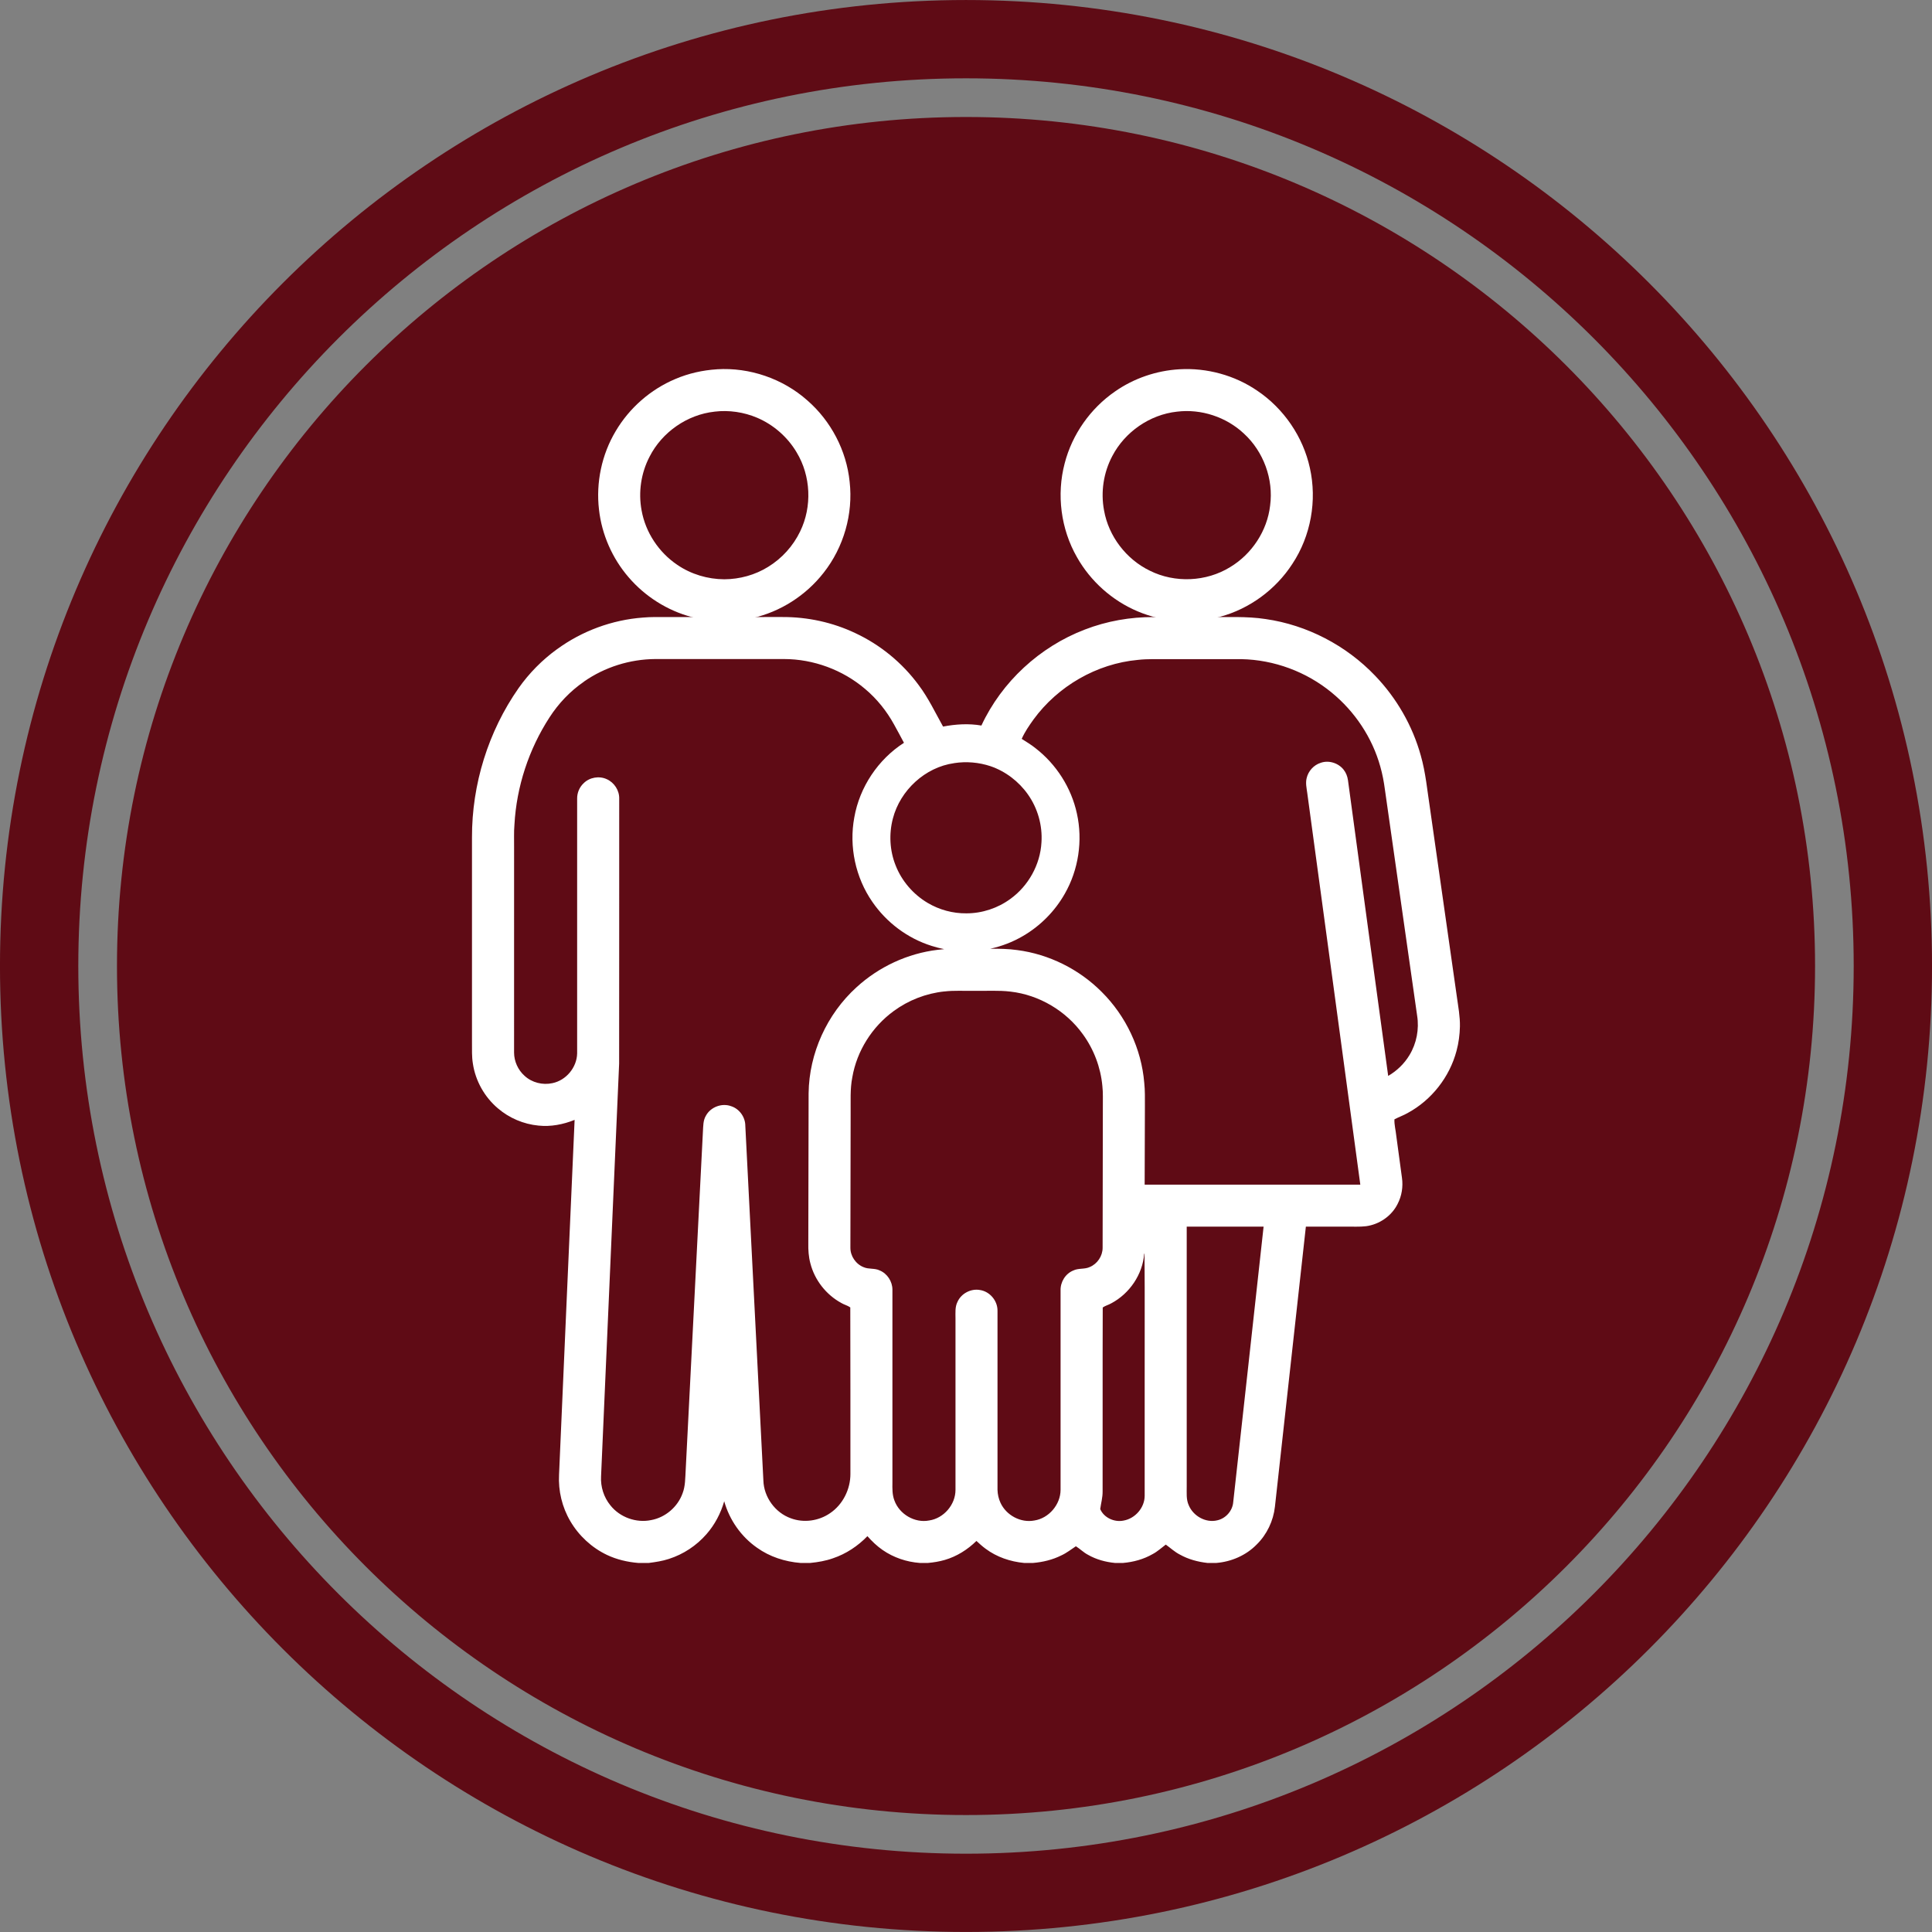 <?xml version="1.0" encoding="UTF-8"?>
<!DOCTYPE svg PUBLIC "-//W3C//DTD SVG 1.1//EN" "http://www.w3.org/Graphics/SVG/1.1/DTD/svg11.dtd">
<!-- Creator: CorelDRAW -->
<svg xmlns="http://www.w3.org/2000/svg" xml:space="preserve" width="110px" height="110px" style="shape-rendering:geometricPrecision; text-rendering:geometricPrecision; image-rendering:optimizeQuality; fill-rule:evenodd; clip-rule:evenodd"
viewBox="0 0 110 110">
 <rect x="0" y="0" width="110" height="110" fill="#808080" stroke="none"/>
 <defs>
  <style type="text/css">
   <![CDATA[
    .fil0 {fill:#5F0B15}
    .fil1 {fill:white}
   ]]>
  </style>
 </defs>
 <g id="Capa_x0020_1">
  <g id="_226312560">
   <path id="_225150160" class="fil0" d="M55 0.001c30.376,0 55.001,24.625 55.001,54.999 0,30.376 -24.625,54.998 -55.001,54.998 -30.376,0 -55.001,-24.62 -55.001,-54.998 0,-30.374 24.625,-54.999 55.001,-54.999zm0 4.458c13.955,0 26.592,5.658 35.739,14.803 9.145,9.148 14.803,21.785 14.803,35.738 0,13.955 -5.658,26.593 -14.803,35.741 -9.148,9.144 -21.785,14.801 -35.739,14.801 -13.955,0 -26.592,-5.656 -35.738,-14.801 -9.147,-9.148 -14.804,-21.787 -14.804,-35.741 0,-13.954 5.658,-26.59 14.804,-35.738 9.145,-9.145 21.783,-14.803 35.738,-14.803zm34.183 16.358c-8.747,-8.746 -20.834,-14.156 -34.183,-14.156 -13.349,0 -25.434,5.408 -34.182,14.156 -8.747,8.746 -14.158,20.833 -14.158,34.183 0,13.351 5.41,25.435 14.158,34.182 8.747,8.749 20.833,14.159 34.182,14.159 13.349,0 25.434,-5.411 34.183,-14.159 8.747,-8.746 14.159,-20.83 14.159,-34.182 0,-13.35 -5.412,-25.435 -14.159,-34.183z"/>
   <g id="_221972512">
    <path id="_56408504" class="fil1" d="M40.823 21.025c1.858,-0.115 3.748,0.534 5.143,1.772 1.344,1.169 2.23,2.856 2.409,4.632 0.208,1.831 -0.338,3.731 -1.479,5.178 -1.006,1.293 -2.466,2.23 -4.068,2.587 -1.132,0.261 -2.327,0.236 -3.449,-0.065 -1.388,-0.367 -2.652,-1.17 -3.586,-2.259 -0.932,-1.078 -1.531,-2.439 -1.689,-3.856 -0.18,-1.539 0.156,-3.136 0.95,-4.466 0.777,-1.317 1.984,-2.376 3.395,-2.969 0.75,-0.321 1.559,-0.502 2.373,-0.553l0.001 0zm-0.138 2.413c-1.557,0.168 -2.988,1.165 -3.698,2.557 -0.489,0.933 -0.651,2.032 -0.457,3.067 0.223,1.251 0.982,2.392 2.035,3.1 0.782,0.534 1.727,0.816 2.673,0.82 0.878,-0.004 1.754,-0.244 2.5,-0.709 0.782,-0.48 1.421,-1.187 1.818,-2.013 0.69,-1.413 0.613,-3.164 -0.201,-4.508 -0.517,-0.872 -1.316,-1.571 -2.249,-1.968 -0.758,-0.321 -1.603,-0.445 -2.421,-0.347z"/>
    <path id="_56612672" class="fil1" d="M67.153 21.025c1.56,-0.092 3.15,0.341 4.44,1.227 1.502,1.015 2.598,2.616 2.985,4.388 0.417,1.857 0.057,3.875 -0.995,5.463 -0.945,1.462 -2.439,2.561 -4.12,3.014 -1.537,0.426 -3.217,0.315 -4.686,-0.308 -1.452,-0.611 -2.689,-1.716 -3.462,-3.09 -0.915,-1.6 -1.167,-3.559 -0.696,-5.341 0.425,-1.648 1.466,-3.123 2.864,-4.088 1.074,-0.751 2.36,-1.189 3.667,-1.265l0.001 0zm-0.139 2.413c-1.545,0.167 -2.966,1.15 -3.683,2.526 -0.5,0.94 -0.669,2.05 -0.471,3.097 0.259,1.472 1.263,2.782 2.604,3.431 1.429,0.715 3.214,0.637 4.574,-0.202 1.238,-0.742 2.113,-2.068 2.277,-3.504 0.203,-1.501 -0.374,-3.071 -1.487,-4.095 -1.007,-0.948 -2.44,-1.423 -3.815,-1.253z"/>
    <path id="_56612504" class="fil1" d="M31.72 36.96c1.419,-1.036 3.13,-1.667 4.883,-1.798 0.443,-0.04 0.887,-0.03 1.332,-0.03 2.202,0 4.403,0 6.605,-0.001 1.433,-0.007 2.868,0.302 4.162,0.918 1.422,0.665 2.671,1.691 3.601,2.954 0.552,0.732 0.945,1.566 1.391,2.365 0.718,-0.137 1.459,-0.184 2.183,-0.059 1.16,-2.492 3.324,-4.485 5.89,-5.465 1.251,-0.483 2.593,-0.72 3.932,-0.71l3.064 0c1.098,0.013 2.205,-0.056 3.295,0.112 2.362,0.339 4.593,1.504 6.239,3.23 1.219,1.269 2.124,2.841 2.595,4.535 0.283,0.987 0.371,2.015 0.528,3.026 0.51,3.569 1.02,7.139 1.527,10.708 0.077,0.565 0.187,1.129 0.175,1.702 -0.011,0.465 -0.071,0.932 -0.193,1.383 -0.394,1.494 -1.424,2.805 -2.782,3.54 -0.243,0.139 -0.509,0.23 -0.754,0.36 -0.013,0.313 0.074,0.622 0.105,0.935 0.106,0.798 0.216,1.597 0.324,2.395 0.072,0.504 -0.011,1.031 -0.247,1.485 -0.34,0.687 -1.042,1.17 -1.798,1.27 -0.371,0.045 -0.746,0.018 -1.119,0.024 -0.768,0.001 -1.538,-0.002 -2.307,0.001 -0.587,5.313 -1.174,10.627 -1.761,15.94 -0.089,0.811 -0.459,1.591 -1.045,2.163 -0.602,0.614 -1.436,0.974 -2.288,1.044l-0.515 0c-0.544,-0.063 -1.084,-0.206 -1.564,-0.476 -0.295,-0.149 -0.536,-0.378 -0.803,-0.569 -0.247,0.185 -0.476,0.399 -0.752,0.543 -0.511,0.294 -1.093,0.452 -1.678,0.502l-0.469 0c-0.534,-0.053 -1.062,-0.196 -1.528,-0.463 -0.253,-0.131 -0.452,-0.337 -0.691,-0.487 -0.272,0.178 -0.527,0.383 -0.826,0.519 -0.501,0.252 -1.054,0.384 -1.609,0.431l-0.515 0c-0.784,-0.074 -1.556,-0.335 -2.191,-0.809 -0.184,-0.135 -0.353,-0.289 -0.522,-0.444 -0.504,0.495 -1.12,0.883 -1.799,1.081 -0.313,0.091 -0.634,0.143 -0.957,0.172l-0.469 0c-0.755,-0.057 -1.494,-0.305 -2.117,-0.738 -0.322,-0.222 -0.605,-0.495 -0.865,-0.787 -0.543,0.563 -1.215,1.009 -1.959,1.259 -0.416,0.148 -0.854,0.223 -1.293,0.266l-0.563 0c-0.879,-0.071 -1.748,-0.351 -2.467,-0.865 -0.907,-0.63 -1.574,-1.586 -1.871,-2.647 -0.197,0.689 -0.54,1.338 -1.013,1.877 -0.568,0.651 -1.315,1.143 -2.137,1.406 -0.371,0.122 -0.756,0.18 -1.142,0.229l-0.608 0c-0.609,-0.051 -1.218,-0.193 -1.772,-0.455 -0.87,-0.413 -1.609,-1.098 -2.094,-1.93 -0.465,-0.793 -0.687,-1.722 -0.638,-2.639 0.299,-6.735 0.582,-13.47 0.886,-20.202 -0.65,0.262 -1.356,0.399 -2.056,0.325 -0.848,-0.08 -1.668,-0.429 -2.315,-0.985 -0.757,-0.641 -1.274,-1.56 -1.421,-2.544 -0.066,-0.397 -0.048,-0.801 -0.051,-1.201l0 -11.681c-0.008,-3.015 0.925,-6.028 2.655,-8.499 0.602,-0.852 1.343,-1.604 2.189,-2.216l0.001 -0.001zm1.522 1.856c-0.777,0.535 -1.441,1.232 -1.952,2.024 -1.18,1.817 -1.882,3.946 -2,6.113 -0.038,0.43 -0.014,0.863 -0.02,1.296 -0.001,3.895 0.001,7.789 -0.001,11.682 0.002,0.498 0.224,0.989 0.595,1.319 0.419,0.39 1.032,0.543 1.589,0.42 0.781,-0.161 1.389,-0.893 1.407,-1.69 0.001,-4.838 0,-9.673 0,-14.511 -0.004,-0.326 0.13,-0.65 0.369,-0.874 0.337,-0.339 0.887,-0.432 1.319,-0.231 0.425,0.189 0.718,0.64 0.707,1.106 -0.002,5.029 0.002,10.057 -0.004,15.085 -0.341,7.834 -0.686,15.669 -1.029,23.503 -0.034,0.593 0.156,1.192 0.532,1.651 0.54,0.682 1.474,1.017 2.324,0.837 0.807,-0.148 1.506,-0.748 1.783,-1.518 0.163,-0.416 0.15,-0.87 0.178,-1.308 0.326,-6.429 0.657,-12.858 0.982,-19.288 0.021,-0.307 0.005,-0.635 0.171,-0.909 0.267,-0.495 0.911,-0.737 1.439,-0.54 0.468,0.151 0.802,0.619 0.804,1.109 0.347,6.734 0.68,13.47 1.029,20.204 0.028,0.943 0.671,1.831 1.561,2.148 0.735,0.276 1.592,0.155 2.237,-0.291 0.728,-0.491 1.162,-1.367 1.157,-2.241 -0.005,-3.157 0.006,-6.317 -0.007,-9.473 -0.154,-0.112 -0.35,-0.154 -0.514,-0.254 -0.862,-0.47 -1.518,-1.306 -1.76,-2.261 -0.099,-0.369 -0.123,-0.752 -0.116,-1.132 0.004,-2.76 0.013,-5.785 0.017,-8.545 0.027,-2.275 1.043,-4.506 2.725,-6.034 1.273,-1.167 2.909,-1.93 4.623,-2.134 0.124,-0.017 0.247,-0.03 0.371,-0.039 -0.241,-0.047 -0.478,-0.109 -0.712,-0.184 -1.365,-0.425 -2.569,-1.329 -3.377,-2.506 -0.96,-1.384 -1.337,-3.152 -1.029,-4.807 0.302,-1.727 1.354,-3.304 2.828,-4.251 -0.18,-0.35 -0.376,-0.691 -0.561,-1.037 -0.422,-0.769 -0.98,-1.466 -1.652,-2.03 -1.276,-1.087 -2.942,-1.701 -4.621,-1.702 -2.44,0.001 -4.88,0 -7.323,0 -1.446,0.009 -2.885,0.459 -4.07,1.289l0 0.001zm23.126 15.2c0.519,-0.001 1.036,0.004 1.547,0.077 1.811,0.235 3.527,1.091 4.813,2.384 1.38,1.372 2.262,3.237 2.421,5.178 0.047,0.438 0.037,0.878 0.037,1.317 0,1.404 -0.014,3.072 -0.014,4.476l12.278 0c-0.998,-7.43 -2.015,-14.857 -3.019,-22.287 -0.037,-0.282 -0.107,-0.573 -0.037,-0.854 0.092,-0.406 0.404,-0.751 0.802,-0.876 0.458,-0.162 1.003,0.011 1.302,0.389 0.139,0.172 0.219,0.385 0.25,0.604 0.764,5.61 1.518,11.224 2.289,16.834 0.493,-0.285 0.917,-0.694 1.211,-1.183 0.405,-0.666 0.561,-1.479 0.437,-2.249 -0.611,-4.291 -1.224,-8.582 -1.835,-12.875 -0.058,-0.439 -0.139,-0.876 -0.261,-1.304 -0.458,-1.648 -1.449,-3.137 -2.773,-4.218 -1.437,-1.183 -3.276,-1.865 -5.137,-1.9 -1.389,0.001 -2.777,0 -4.165,0 -0.579,0.008 -1.156,-0.024 -1.732,0.043 -2.345,0.215 -4.554,1.496 -5.94,3.395 -0.249,0.35 -0.498,0.707 -0.67,1.101 0.265,0.171 0.537,0.33 0.782,0.529 1.187,0.917 2.042,2.255 2.36,3.723 0.341,1.538 0.093,3.2 -0.69,4.567 -0.562,0.992 -1.393,1.832 -2.379,2.405 -0.581,0.341 -1.218,0.586 -1.878,0.728l0 -0.001zm-2.042 -10.565c-1.654,0.229 -3.072,1.545 -3.489,3.152 -0.23,0.874 -0.181,1.825 0.155,2.667 0.347,0.891 1.007,1.654 1.83,2.14 0.663,0.392 1.432,0.601 2.203,0.592 0.894,0 1.781,-0.293 2.5,-0.82 1.029,-0.742 1.704,-1.954 1.772,-3.222 0.063,-0.964 -0.214,-1.942 -0.772,-2.73 -0.521,-0.738 -1.273,-1.313 -2.128,-1.606 -0.663,-0.22 -1.378,-0.282 -2.068,-0.175l-0.001 0.001zm-0.556 12.997c-1.041,0.109 -2.048,0.5 -2.89,1.12 -1.225,0.894 -2.093,2.267 -2.352,3.763 -0.136,0.682 -0.087,1.38 -0.096,2.071 0,2.458 -0.014,5.18 -0.014,7.638 -0.004,0.48 0.312,0.937 0.758,1.11 0.289,0.126 0.625,0.043 0.911,0.184 0.432,0.177 0.724,0.63 0.724,1.094 0.001,3.656 0,7.31 0,10.966 -0.004,0.347 -0.015,0.705 0.112,1.033 0.282,0.787 1.161,1.304 1.984,1.142 0.83,-0.125 1.496,-0.901 1.495,-1.741l0 -9.769c0.001,-0.314 -0.034,-0.648 0.115,-0.938 0.21,-0.475 0.761,-0.765 1.272,-0.674 0.563,0.081 1.011,0.607 1.005,1.179 0.001,3.399 0,6.801 0,10.201 0.008,0.253 0.063,0.506 0.17,0.735 0.327,0.713 1.153,1.157 1.926,1.009 0.829,-0.126 1.492,-0.909 1.495,-1.743 0,-3.783 0,-7.567 0,-11.351 -0.017,-0.48 0.274,-0.96 0.724,-1.14 0.298,-0.146 0.648,-0.058 0.946,-0.202 0.429,-0.181 0.726,-0.628 0.724,-1.094 0,-2.587 0.013,-5.437 0.013,-8.022 -0.005,-0.394 0.018,-0.791 -0.027,-1.183 -0.096,-1.058 -0.484,-2.088 -1.109,-2.947 -0.958,-1.335 -2.487,-2.244 -4.121,-2.431 -0.686,-0.083 -1.377,-0.031 -2.067,-0.045 -0.566,0.012 -1.135,-0.03 -1.7,0.037l0 -0.001zm13.797 13.392l0 14.793c0.004,0.36 -0.04,0.738 0.118,1.076 0.256,0.609 0.965,1.01 1.617,0.853 0.487,-0.105 0.875,-0.542 0.913,-1.041 0.576,-5.225 1.159,-10.453 1.729,-15.682l-4.377 0zm-2.42 1.539c-0.089,1.182 -0.835,2.276 -1.879,2.828 -0.155,0.091 -0.337,0.131 -0.483,0.236 -0.013,3.493 0.001,6.985 -0.007,10.478 0.004,0.339 -0.091,0.667 -0.136,0.999 0.21,0.496 0.807,0.763 1.326,0.656 0.665,-0.115 1.204,-0.735 1.205,-1.411l0 -6.036c-0.006,-2.582 0.013,-5.166 -0.009,-7.747l-0.018 -0.002 0.001 0z"/>
   </g>
  </g>
 </g>
</svg>
